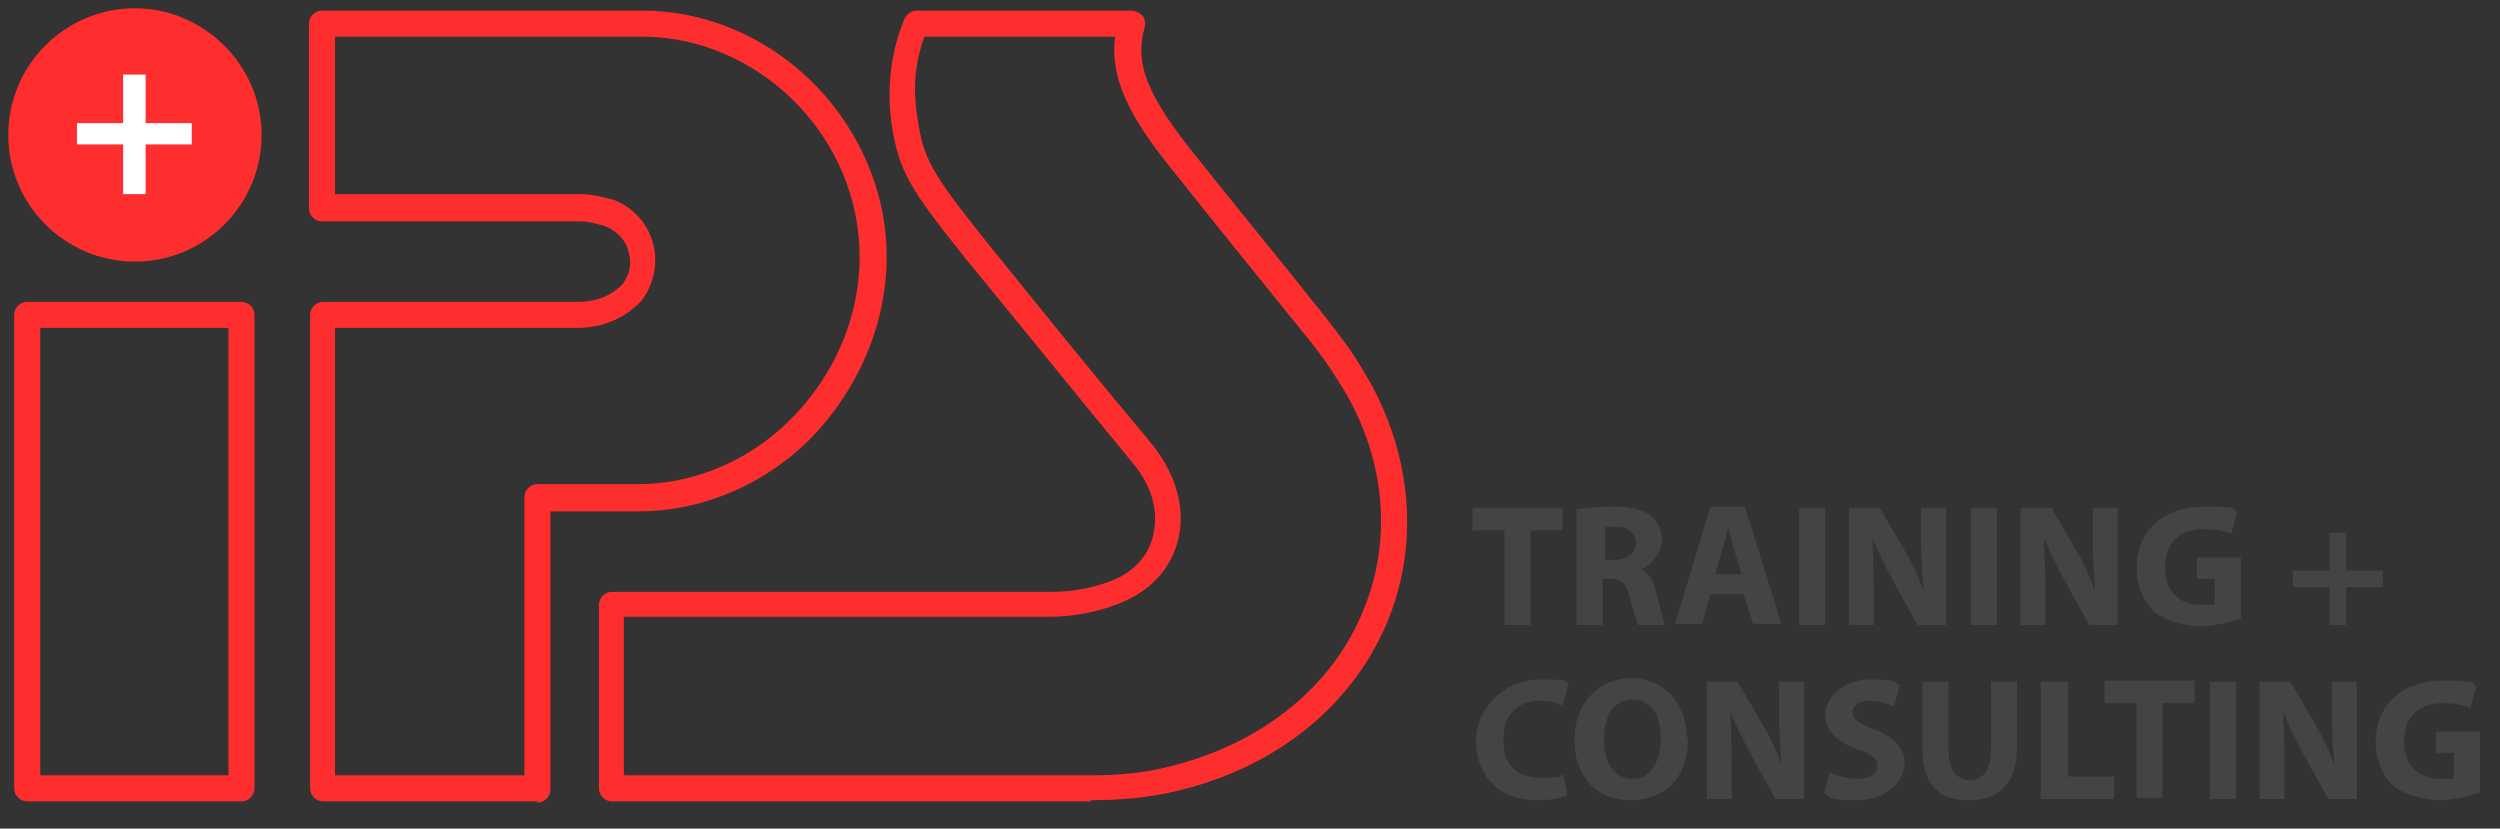 <svg viewBox="0 0 211.2 70" xmlns="http://www.w3.org/2000/svg"><rect x="0" y="0" width="211.2" height="70" fill="#333333" stroke="none"/><path d="m45.4 67.7h-18.1c-.6 0-1.1-.5-1.1-1.1v-40c0-.6.5-1.1 1.1-1.1h21.5c2 0 3.1-.8 3.8-1.5.6-.8.8-1.8.5-2.7-.2-1-1-1.8-2-2.2-.7-.2-1.4-.4-2.1-.4h-21.8c-.6 0-1.1-.5-1.1-1.1v-15.6c0-.6.5-1.1 1.1-1.1h27.1c8.2 0 15.9 5.3 19.1 13.2 3.1 7.5 1.3 16.1-4.4 22.4-4 4.3-9.5 6.7-15.1 6.7h-7.4v23.5c0 .6-.5 1.1-1.1 1.1zm-17-2.2h15.9v-23.5c0-.6.5-1.1 1.1-1.1h8.5c5 0 9.9-2.2 13.4-6 5.2-5.6 6.7-13.3 4-20-2.8-7-9.7-11.8-17-11.8h-26v13.3h20.7c.9 0 1.8.2 2.9.5 1.7.7 2.9 2.1 3.3 3.8.4 1.6 0 3.4-1 4.7-1.4 1.5-3.3 2.3-5.5 2.3h-20.4v37.8z" fill="#ff2e2e"/><path d="m92.2 67.7h-40.5c-.6 0-1.1-.5-1.1-1.1v-15.5c0-.6.5-1.1 1.1-1.1h37.1c1.8 0 3.4-.3 5-.9 1.9-.7 3.2-2.1 3.6-3.8.5-2 0-4.2-1.8-6.3-4.7-5.7-9.3-11.4-13.9-17-4.8-6-5.8-7.5-6.4-11.7-.4-3.1 0-6 1.1-8.7.2-.4.6-.7 1-.7h18.2c.3 0 .7.2.9.4s.3.6.2 1c-.7 2.6-.3 5 3.7 10.1 3.8 4.8 7.7 9.5 11.5 14.3 1.4 1.8 2.4 3.1 3.2 4.5 4.1 6.6 4.9 14.4 2.2 21.1-2.9 7.2-9.4 12.5-17.8 14.5-2.4.6-4.9.8-7.4.8zm-39.4-2.2h39.4c2.3 0 4.6-.2 6.8-.8 7.6-1.9 13.6-6.7 16.2-13.2 2.5-6.1 1.8-13.1-2-19.1-.8-1.3-1.7-2.6-3.1-4.3-3.8-4.7-7.7-9.5-11.5-14.3-3.5-4.4-4.8-7.5-4.4-10.7h-16.1c-.8 2.1-1 4.4-.6 6.8.5 3.5 1.1 4.6 5.9 10.6 4.6 5.7 9.2 11.4 13.9 17 2.1 2.6 2.9 5.6 2.2 8.2-.6 2.4-2.4 4.3-5 5.3-1.8.7-3.8 1.1-5.8 1.1h-36v13.3z" fill="#ff2e2e"/><path d="m20.4 67.7h-18.1c-.6 0-1.1-.5-1.1-1.1v-40c0-.6.5-1.1 1.1-1.1h18.1c.6 0 1.1.5 1.1 1.1v40c0 .6-.5 1.1-1.1 1.1zm-17-2.2h15.9v-37.8h-15.9z" fill="#ff2e2e"/><path d="m11.4.7c-5.9 0-10.7 4.8-10.7 10.7s4.8 10.7 10.7 10.7 10.7-4.8 10.7-10.7-4.9-10.7-10.7-10.7z" fill="#ff2e2e"/><path d="m12.3 6.3v4.1h3.9v1.8h-3.9v4.2h-1.9v-4.2h-3.9v-1.8h3.9v-4.1z" fill="#fff"/><g fill="#444"><path d="m127.1 44.8h-2.7v-1.9h7.6v1.9h-2.7v8h-2.2z"/><path d="m133.3 43c.7-.1 1.8-.2 3-.2s2.5.2 3.2.8c.6.5.9 1.2.9 2.1s-.9 2.1-1.8 2.4c.7.3 1.1 1 1.3 1.9.3 1.1.6 2.4.8 2.8h-2.3c-.1-.3-.4-1.1-.7-2.3s-.7-1.6-1.6-1.6h-.7v3.9h-2.2v-9.8zm2.2 4.3h.9c1.1 0 1.8-.6 1.8-1.4s-.6-1.4-1.6-1.4-.9 0-1 0v2.7z"/><path d="m144.5 50.2-.7 2.5h-2.3l3-9.9h2.9l3.1 9.9h-2.4l-.8-2.5s-2.8 0-2.8 0zm2.6-1.7-.6-2.1c-.2-.6-.4-1.3-.5-1.9-.1.6-.3 1.3-.5 1.9l-.6 2.1z"/><path d="m154.2 42.9v9.9h-2.2v-9.9s2.2 0 2.2 0z"/><path d="m156.2 52.8v-9.9h2.6l2.1 3.6c.6 1 1.2 2.3 1.6 3.4-.1-1.3-.2-2.7-.2-4.1v-2.9h2.1v9.9h-2.4l-2.1-3.8c-.6-1.1-1.2-2.3-1.7-3.5 0 1.3.1 2.7.1 4.3v3z"/><path d="m168.7 42.9v9.9h-2.2v-9.9s2.2 0 2.2 0z"/><path d="m170.7 52.8v-9.9h2.6l2.1 3.6c.6 1 1.2 2.3 1.6 3.4-.1-1.3-.2-2.7-.2-4.1v-2.9h2.1v9.9h-2.4l-2.1-3.8c-.6-1.1-1.2-2.3-1.7-3.5 0 1.3.1 2.7.1 4.3v3z"/><path d="m189.2 52.3c-.7.2-2 .6-3.3.6s-3.1-.5-4-1.3c-.9-.9-1.4-2.2-1.4-3.6 0-3.3 2.4-5.2 5.7-5.2s2.3.2 2.8.5l-.5 1.8c-.5-.2-1.2-.4-2.3-.4-1.9 0-3.3 1-3.3 3.2s1.3 3.2 3.1 3.2.9 0 1.1-.1v-2.1h-1.5v-1.8h3.7v5.2z"/><path d="m198.2 45v3.2h3.1v1.4h-3.1v3.2h-1.4v-3.2h-3.1v-1.4h3.1v-3.2z"/><path d="m132.4 67.2c-.4.2-1.3.4-2.5.4-3.4 0-5.2-2.2-5.2-5s2.4-5.2 5.4-5.2 2 .2 2.4.4l-.5 1.8c-.4-.2-1.1-.4-1.9-.4-1.8 0-3.1 1.1-3.1 3.3s1.2 3.2 3.2 3.2 1.4-.1 1.9-.3z"/><path d="m142.6 62.4c0 3.3-1.9 5.2-4.9 5.2s-4.7-2.2-4.7-5.1 1.9-5.2 4.8-5.2 4.7 2.3 4.7 5zm-7.1.1c0 1.9.9 3.3 2.4 3.3s2.4-1.4 2.4-3.4-.8-3.3-2.4-3.3-2.4 1.4-2.4 3.4z"/><path d="m144.2 67.5v-9.9h2.6l2.1 3.6c.6 1 1.2 2.3 1.6 3.4-.1-1.3-.2-2.7-.2-4.1v-2.9h2.1v9.9h-2.4l-2.1-3.8c-.6-1.1-1.2-2.3-1.7-3.5 0 1.3.1 2.7.1 4.3v3z"/><path d="m154.5 65.2c.6.3 1.5.6 2.5.6s1.6-.4 1.6-1.1-.5-1-1.7-1.4c-1.6-.6-2.7-1.5-2.7-2.9s1.4-3 3.8-3 1.9.2 2.5.5l-.5 1.8c-.4-.2-1.1-.5-2.1-.5s-1.4.5-1.4 1 .5.9 1.8 1.4c1.8.7 2.6 1.6 2.6 2.9s-1.3 3.1-4 3.1-2.2-.3-2.8-.6l.5-1.8z"/><path d="m164.6 57.6v5.7c0 1.7.7 2.6 1.8 2.6s1.8-.8 1.8-2.6v-5.7h2.2v5.5c0 3.1-1.5 4.5-4.1 4.5s-3.9-1.4-3.9-4.5v-5.5z"/><path d="m172.5 57.6h2.2v8h3.9v1.9h-6.2s0-9.9 0-9.9z"/><path d="m180.5 59.4h-2.7v-1.9h7.6v1.9h-2.7v8h-2.2z"/><path d="m188.9 57.6v9.9h-2.2v-9.9s2.2 0 2.2 0z"/><path d="m190.9 67.5v-9.9h2.6l2.1 3.6c.6 1 1.2 2.3 1.6 3.4-.1-1.3-.2-2.7-.2-4.1v-2.9h2.1v9.9h-2.4l-2.1-3.8c-.6-1.1-1.2-2.3-1.7-3.5 0 1.3.1 2.7.1 4.3v3z"/><path d="m209.4 67c-.7.2-2 .6-3.3.6s-3.1-.5-4-1.3c-.9-.9-1.4-2.2-1.4-3.6 0-3.3 2.4-5.2 5.7-5.2s2.3.2 2.8.5l-.5 1.8c-.5-.2-1.2-.4-2.3-.4-1.9 0-3.3 1-3.3 3.2s1.3 3.2 3.1 3.2.9 0 1.1-.1v-2.1h-1.5v-1.8h3.7v5.2z"/></g></svg>